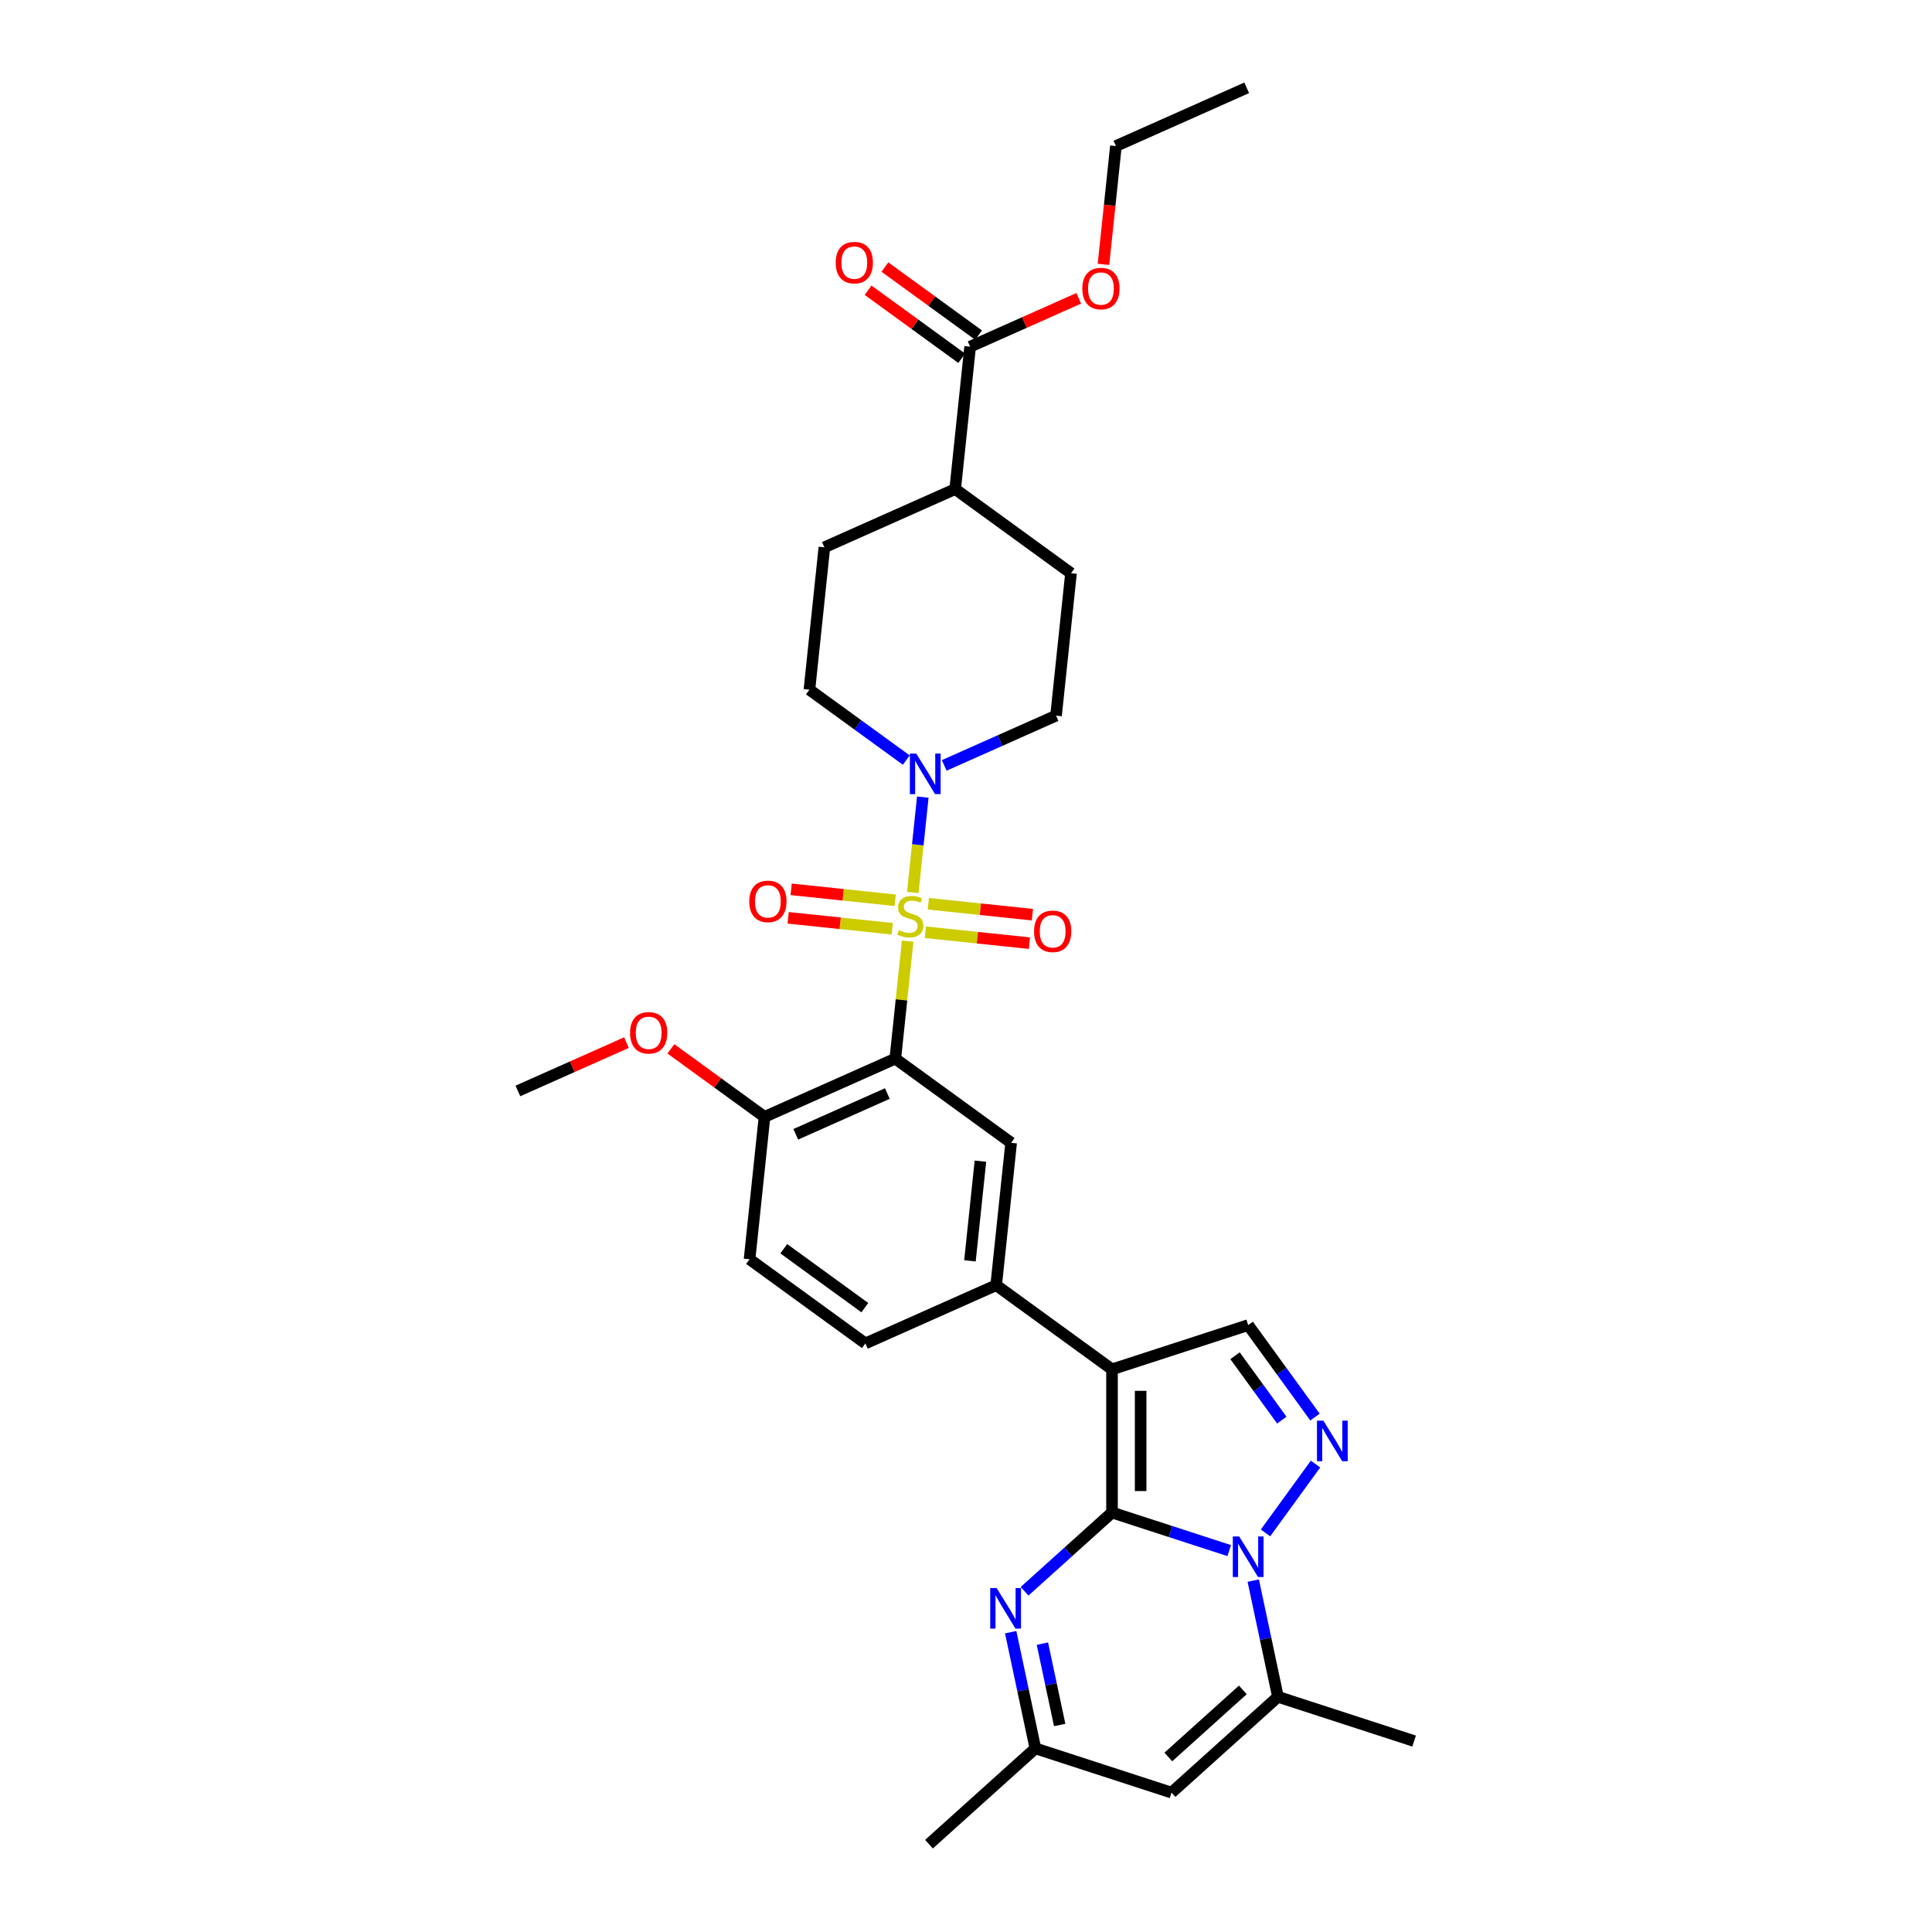 <?xml version='1.0' encoding='iso-8859-1'?>
<svg version='1.1' baseProfile='full'
              xmlns='http://www.w3.org/2000/svg'
                      xmlns:rdkit='http://www.rdkit.org/xml'
                      xmlns:xlink='http://www.w3.org/1999/xlink'
                  xml:space='preserve'
width='1000px' height='1000px' viewBox='0 0 1000 1000'>
<!-- END OF HEADER -->
<rect style='opacity:1.0;fill:#FFFFFF;stroke:none' width='1000' height='1000' x='0' y='0'> </rect>
<path class='bond-3' d='M 469.805,487.13 L 466.608,517.541' style='fill:none;fill-rule:evenodd;stroke:#CCCC00;stroke-width:6px;stroke-linecap:butt;stroke-linejoin:miter;stroke-opacity:1' />
<path class='bond-3' d='M 466.608,517.541 L 463.412,547.952' style='fill:none;fill-rule:evenodd;stroke:#000000;stroke-width:6px;stroke-linecap:butt;stroke-linejoin:miter;stroke-opacity:1' />
<path class='bond-6' d='M 472.453,461.933 L 475.046,437.259' style='fill:none;fill-rule:evenodd;stroke:#CCCC00;stroke-width:6px;stroke-linecap:butt;stroke-linejoin:miter;stroke-opacity:1' />
<path class='bond-6' d='M 475.046,437.259 L 477.64,412.584' style='fill:none;fill-rule:evenodd;stroke:#0000FF;stroke-width:6px;stroke-linecap:butt;stroke-linejoin:miter;stroke-opacity:1' />
<path class='bond-13' d='M 478.966,482.522 L 505.89,485.352' style='fill:none;fill-rule:evenodd;stroke:#CCCC00;stroke-width:6px;stroke-linecap:butt;stroke-linejoin:miter;stroke-opacity:1' />
<path class='bond-13' d='M 505.89,485.352 L 532.815,488.182' style='fill:none;fill-rule:evenodd;stroke:#FF0000;stroke-width:6px;stroke-linecap:butt;stroke-linejoin:miter;stroke-opacity:1' />
<path class='bond-13' d='M 480.515,467.781 L 507.439,470.611' style='fill:none;fill-rule:evenodd;stroke:#CCCC00;stroke-width:6px;stroke-linecap:butt;stroke-linejoin:miter;stroke-opacity:1' />
<path class='bond-13' d='M 507.439,470.611 L 534.364,473.441' style='fill:none;fill-rule:evenodd;stroke:#FF0000;stroke-width:6px;stroke-linecap:butt;stroke-linejoin:miter;stroke-opacity:1' />
<path class='bond-14' d='M 463.351,465.977 L 436.427,463.148' style='fill:none;fill-rule:evenodd;stroke:#CCCC00;stroke-width:6px;stroke-linecap:butt;stroke-linejoin:miter;stroke-opacity:1' />
<path class='bond-14' d='M 436.427,463.148 L 409.502,460.318' style='fill:none;fill-rule:evenodd;stroke:#FF0000;stroke-width:6px;stroke-linecap:butt;stroke-linejoin:miter;stroke-opacity:1' />
<path class='bond-14' d='M 461.802,480.718 L 434.877,477.888' style='fill:none;fill-rule:evenodd;stroke:#CCCC00;stroke-width:6px;stroke-linecap:butt;stroke-linejoin:miter;stroke-opacity:1' />
<path class='bond-14' d='M 434.877,477.888 L 407.953,475.058' style='fill:none;fill-rule:evenodd;stroke:#FF0000;stroke-width:6px;stroke-linecap:butt;stroke-linejoin:miter;stroke-opacity:1' />
<path class='bond-0' d='M 575.575,782.881 L 575.575,708.773' style='fill:none;fill-rule:evenodd;stroke:#000000;stroke-width:6px;stroke-linecap:butt;stroke-linejoin:miter;stroke-opacity:1' />
<path class='bond-0' d='M 590.397,771.765 L 590.397,719.889' style='fill:none;fill-rule:evenodd;stroke:#000000;stroke-width:6px;stroke-linecap:butt;stroke-linejoin:miter;stroke-opacity:1' />
<path class='bond-1' d='M 575.575,782.881 L 605.909,792.737' style='fill:none;fill-rule:evenodd;stroke:#000000;stroke-width:6px;stroke-linecap:butt;stroke-linejoin:miter;stroke-opacity:1' />
<path class='bond-1' d='M 605.909,792.737 L 636.244,802.594' style='fill:none;fill-rule:evenodd;stroke:#0000FF;stroke-width:6px;stroke-linecap:butt;stroke-linejoin:miter;stroke-opacity:1' />
<path class='bond-5' d='M 575.575,782.881 L 552.944,803.258' style='fill:none;fill-rule:evenodd;stroke:#000000;stroke-width:6px;stroke-linecap:butt;stroke-linejoin:miter;stroke-opacity:1' />
<path class='bond-5' d='M 552.944,803.258 L 530.314,823.634' style='fill:none;fill-rule:evenodd;stroke:#0000FF;stroke-width:6px;stroke-linecap:butt;stroke-linejoin:miter;stroke-opacity:1' />
<path class='bond-7' d='M 648.68,818.128 L 655.072,848.199' style='fill:none;fill-rule:evenodd;stroke:#0000FF;stroke-width:6px;stroke-linecap:butt;stroke-linejoin:miter;stroke-opacity:1' />
<path class='bond-7' d='M 655.072,848.199 L 661.464,878.27' style='fill:none;fill-rule:evenodd;stroke:#000000;stroke-width:6px;stroke-linecap:butt;stroke-linejoin:miter;stroke-opacity:1' />
<path class='bond-34' d='M 655.026,793.435 L 680.922,757.792' style='fill:none;fill-rule:evenodd;stroke:#0000FF;stroke-width:6px;stroke-linecap:butt;stroke-linejoin:miter;stroke-opacity:1' />
<path class='bond-2' d='M 575.575,708.773 L 515.62,665.213' style='fill:none;fill-rule:evenodd;stroke:#000000;stroke-width:6px;stroke-linecap:butt;stroke-linejoin:miter;stroke-opacity:1' />
<path class='bond-8' d='M 575.575,708.773 L 646.056,685.872' style='fill:none;fill-rule:evenodd;stroke:#000000;stroke-width:6px;stroke-linecap:butt;stroke-linejoin:miter;stroke-opacity:1' />
<path class='bond-11' d='M 463.412,547.952 L 523.367,591.511' style='fill:none;fill-rule:evenodd;stroke:#000000;stroke-width:6px;stroke-linecap:butt;stroke-linejoin:miter;stroke-opacity:1' />
<path class='bond-16' d='M 463.412,547.952 L 395.711,578.094' style='fill:none;fill-rule:evenodd;stroke:#000000;stroke-width:6px;stroke-linecap:butt;stroke-linejoin:miter;stroke-opacity:1' />
<path class='bond-16' d='M 459.285,566.013 L 411.895,587.113' style='fill:none;fill-rule:evenodd;stroke:#000000;stroke-width:6px;stroke-linecap:butt;stroke-linejoin:miter;stroke-opacity:1' />
<path class='bond-4' d='M 680.645,733.481 L 663.351,709.676' style='fill:none;fill-rule:evenodd;stroke:#0000FF;stroke-width:6px;stroke-linecap:butt;stroke-linejoin:miter;stroke-opacity:1' />
<path class='bond-4' d='M 663.351,709.676 L 646.056,685.872' style='fill:none;fill-rule:evenodd;stroke:#000000;stroke-width:6px;stroke-linecap:butt;stroke-linejoin:miter;stroke-opacity:1' />
<path class='bond-4' d='M 663.466,735.051 L 651.36,718.388' style='fill:none;fill-rule:evenodd;stroke:#0000FF;stroke-width:6px;stroke-linecap:butt;stroke-linejoin:miter;stroke-opacity:1' />
<path class='bond-4' d='M 651.36,718.388 L 639.253,701.725' style='fill:none;fill-rule:evenodd;stroke:#000000;stroke-width:6px;stroke-linecap:butt;stroke-linejoin:miter;stroke-opacity:1' />
<path class='bond-12' d='M 523.126,844.815 L 529.518,874.886' style='fill:none;fill-rule:evenodd;stroke:#0000FF;stroke-width:6px;stroke-linecap:butt;stroke-linejoin:miter;stroke-opacity:1' />
<path class='bond-12' d='M 529.518,874.886 L 535.91,904.958' style='fill:none;fill-rule:evenodd;stroke:#000000;stroke-width:6px;stroke-linecap:butt;stroke-linejoin:miter;stroke-opacity:1' />
<path class='bond-12' d='M 539.542,850.755 L 544.016,871.805' style='fill:none;fill-rule:evenodd;stroke:#0000FF;stroke-width:6px;stroke-linecap:butt;stroke-linejoin:miter;stroke-opacity:1' />
<path class='bond-12' d='M 544.016,871.805 L 548.49,892.855' style='fill:none;fill-rule:evenodd;stroke:#000000;stroke-width:6px;stroke-linecap:butt;stroke-linejoin:miter;stroke-opacity:1' />
<path class='bond-17' d='M 488.717,396.179 L 517.661,383.292' style='fill:none;fill-rule:evenodd;stroke:#0000FF;stroke-width:6px;stroke-linecap:butt;stroke-linejoin:miter;stroke-opacity:1' />
<path class='bond-17' d='M 517.661,383.292 L 546.606,370.405' style='fill:none;fill-rule:evenodd;stroke:#000000;stroke-width:6px;stroke-linecap:butt;stroke-linejoin:miter;stroke-opacity:1' />
<path class='bond-18' d='M 469.093,393.419 L 444.022,375.203' style='fill:none;fill-rule:evenodd;stroke:#0000FF;stroke-width:6px;stroke-linecap:butt;stroke-linejoin:miter;stroke-opacity:1' />
<path class='bond-18' d='M 444.022,375.203 L 418.95,356.988' style='fill:none;fill-rule:evenodd;stroke:#000000;stroke-width:6px;stroke-linecap:butt;stroke-linejoin:miter;stroke-opacity:1' />
<path class='bond-26' d='M 661.464,878.27 L 731.945,901.171' style='fill:none;fill-rule:evenodd;stroke:#000000;stroke-width:6px;stroke-linecap:butt;stroke-linejoin:miter;stroke-opacity:1' />
<path class='bond-35' d='M 661.464,878.27 L 606.391,927.858' style='fill:none;fill-rule:evenodd;stroke:#000000;stroke-width:6px;stroke-linecap:butt;stroke-linejoin:miter;stroke-opacity:1' />
<path class='bond-35' d='M 643.285,874.694 L 604.734,909.405' style='fill:none;fill-rule:evenodd;stroke:#000000;stroke-width:6px;stroke-linecap:butt;stroke-linejoin:miter;stroke-opacity:1' />
<path class='bond-9' d='M 515.62,665.213 L 523.367,591.511' style='fill:none;fill-rule:evenodd;stroke:#000000;stroke-width:6px;stroke-linecap:butt;stroke-linejoin:miter;stroke-opacity:1' />
<path class='bond-9' d='M 502.042,652.609 L 507.464,601.017' style='fill:none;fill-rule:evenodd;stroke:#000000;stroke-width:6px;stroke-linecap:butt;stroke-linejoin:miter;stroke-opacity:1' />
<path class='bond-33' d='M 515.62,665.213 L 447.919,695.356' style='fill:none;fill-rule:evenodd;stroke:#000000;stroke-width:6px;stroke-linecap:butt;stroke-linejoin:miter;stroke-opacity:1' />
<path class='bond-10' d='M 606.391,927.858 L 535.91,904.958' style='fill:none;fill-rule:evenodd;stroke:#000000;stroke-width:6px;stroke-linecap:butt;stroke-linejoin:miter;stroke-opacity:1' />
<path class='bond-28' d='M 535.91,904.958 L 480.837,954.545' style='fill:none;fill-rule:evenodd;stroke:#000000;stroke-width:6px;stroke-linecap:butt;stroke-linejoin:miter;stroke-opacity:1' />
<path class='bond-15' d='M 502.144,179.441 L 494.398,253.144' style='fill:none;fill-rule:evenodd;stroke:#000000;stroke-width:6px;stroke-linecap:butt;stroke-linejoin:miter;stroke-opacity:1' />
<path class='bond-21' d='M 506.5,173.446 L 482.266,155.839' style='fill:none;fill-rule:evenodd;stroke:#000000;stroke-width:6px;stroke-linecap:butt;stroke-linejoin:miter;stroke-opacity:1' />
<path class='bond-21' d='M 482.266,155.839 L 458.032,138.232' style='fill:none;fill-rule:evenodd;stroke:#FF0000;stroke-width:6px;stroke-linecap:butt;stroke-linejoin:miter;stroke-opacity:1' />
<path class='bond-21' d='M 497.788,185.437 L 473.554,167.83' style='fill:none;fill-rule:evenodd;stroke:#000000;stroke-width:6px;stroke-linecap:butt;stroke-linejoin:miter;stroke-opacity:1' />
<path class='bond-21' d='M 473.554,167.83 L 449.32,150.223' style='fill:none;fill-rule:evenodd;stroke:#FF0000;stroke-width:6px;stroke-linecap:butt;stroke-linejoin:miter;stroke-opacity:1' />
<path class='bond-25' d='M 502.144,179.441 L 530.251,166.927' style='fill:none;fill-rule:evenodd;stroke:#000000;stroke-width:6px;stroke-linecap:butt;stroke-linejoin:miter;stroke-opacity:1' />
<path class='bond-25' d='M 530.251,166.927 L 558.358,154.413' style='fill:none;fill-rule:evenodd;stroke:#FF0000;stroke-width:6px;stroke-linecap:butt;stroke-linejoin:miter;stroke-opacity:1' />
<path class='bond-22' d='M 395.711,578.094 L 387.965,651.796' style='fill:none;fill-rule:evenodd;stroke:#000000;stroke-width:6px;stroke-linecap:butt;stroke-linejoin:miter;stroke-opacity:1' />
<path class='bond-27' d='M 395.711,578.094 L 371.477,560.487' style='fill:none;fill-rule:evenodd;stroke:#000000;stroke-width:6px;stroke-linecap:butt;stroke-linejoin:miter;stroke-opacity:1' />
<path class='bond-27' d='M 371.477,560.487 L 347.243,542.88' style='fill:none;fill-rule:evenodd;stroke:#FF0000;stroke-width:6px;stroke-linecap:butt;stroke-linejoin:miter;stroke-opacity:1' />
<path class='bond-23' d='M 546.606,370.405 L 554.352,296.703' style='fill:none;fill-rule:evenodd;stroke:#000000;stroke-width:6px;stroke-linecap:butt;stroke-linejoin:miter;stroke-opacity:1' />
<path class='bond-24' d='M 418.95,356.988 L 426.697,283.286' style='fill:none;fill-rule:evenodd;stroke:#000000;stroke-width:6px;stroke-linecap:butt;stroke-linejoin:miter;stroke-opacity:1' />
<path class='bond-19' d='M 494.398,253.144 L 426.697,283.286' style='fill:none;fill-rule:evenodd;stroke:#000000;stroke-width:6px;stroke-linecap:butt;stroke-linejoin:miter;stroke-opacity:1' />
<path class='bond-32' d='M 494.398,253.144 L 554.352,296.703' style='fill:none;fill-rule:evenodd;stroke:#000000;stroke-width:6px;stroke-linecap:butt;stroke-linejoin:miter;stroke-opacity:1' />
<path class='bond-20' d='M 447.919,695.356 L 387.965,651.796' style='fill:none;fill-rule:evenodd;stroke:#000000;stroke-width:6px;stroke-linecap:butt;stroke-linejoin:miter;stroke-opacity:1' />
<path class='bond-20' d='M 447.638,676.831 L 405.67,646.339' style='fill:none;fill-rule:evenodd;stroke:#000000;stroke-width:6px;stroke-linecap:butt;stroke-linejoin:miter;stroke-opacity:1' />
<path class='bond-29' d='M 571.155,136.834 L 574.373,106.216' style='fill:none;fill-rule:evenodd;stroke:#FF0000;stroke-width:6px;stroke-linecap:butt;stroke-linejoin:miter;stroke-opacity:1' />
<path class='bond-29' d='M 574.373,106.216 L 577.591,75.597' style='fill:none;fill-rule:evenodd;stroke:#000000;stroke-width:6px;stroke-linecap:butt;stroke-linejoin:miter;stroke-opacity:1' />
<path class='bond-30' d='M 324.27,539.649 L 296.162,552.163' style='fill:none;fill-rule:evenodd;stroke:#FF0000;stroke-width:6px;stroke-linecap:butt;stroke-linejoin:miter;stroke-opacity:1' />
<path class='bond-30' d='M 296.162,552.163 L 268.055,564.677' style='fill:none;fill-rule:evenodd;stroke:#000000;stroke-width:6px;stroke-linecap:butt;stroke-linejoin:miter;stroke-opacity:1' />
<path class='bond-31' d='M 577.591,75.597 L 645.293,45.455' style='fill:none;fill-rule:evenodd;stroke:#000000;stroke-width:6px;stroke-linecap:butt;stroke-linejoin:miter;stroke-opacity:1' />
<path  class='atom-0' d='M 465.23 481.453
Q 465.467 481.542, 466.445 481.957
Q 467.423 482.372, 468.491 482.639
Q 469.587 482.876, 470.655 482.876
Q 472.641 482.876, 473.797 481.927
Q 474.953 480.949, 474.953 479.259
Q 474.953 478.103, 474.36 477.392
Q 473.797 476.68, 472.907 476.295
Q 472.018 475.91, 470.536 475.465
Q 468.668 474.902, 467.542 474.368
Q 466.445 473.835, 465.645 472.708
Q 464.874 471.582, 464.874 469.685
Q 464.874 467.046, 466.653 465.416
Q 468.461 463.786, 472.018 463.786
Q 474.449 463.786, 477.206 464.942
L 476.524 467.224
Q 474.004 466.187, 472.107 466.187
Q 470.062 466.187, 468.935 467.046
Q 467.809 467.876, 467.838 469.329
Q 467.838 470.455, 468.402 471.137
Q 468.994 471.819, 469.824 472.204
Q 470.684 472.59, 472.107 473.034
Q 474.004 473.627, 475.131 474.22
Q 476.257 474.813, 477.057 476.028
Q 477.887 477.214, 477.887 479.259
Q 477.887 482.164, 475.931 483.736
Q 474.004 485.277, 470.773 485.277
Q 468.906 485.277, 467.483 484.862
Q 466.089 484.477, 464.429 483.795
L 465.23 481.453
' fill='#CCCC00'/>
<path  class='atom-2' d='M 641.417 795.288
L 648.294 806.404
Q 648.976 807.501, 650.073 809.487
Q 651.169 811.473, 651.229 811.592
L 651.229 795.288
L 654.015 795.288
L 654.015 816.275
L 651.14 816.275
L 643.759 804.122
Q 642.899 802.699, 641.98 801.068
Q 641.091 799.438, 640.824 798.934
L 640.824 816.275
L 638.097 816.275
L 638.097 795.288
L 641.417 795.288
' fill='#0000FF'/>
<path  class='atom-5' d='M 684.976 735.333
L 691.854 746.449
Q 692.535 747.546, 693.632 749.532
Q 694.729 751.518, 694.788 751.637
L 694.788 735.333
L 697.575 735.333
L 697.575 756.321
L 694.699 756.321
L 687.318 744.167
Q 686.458 742.744, 685.54 741.114
Q 684.65 739.483, 684.383 738.979
L 684.383 756.321
L 681.656 756.321
L 681.656 735.333
L 684.976 735.333
' fill='#0000FF'/>
<path  class='atom-6' d='M 515.863 821.975
L 522.74 833.091
Q 523.422 834.188, 524.519 836.174
Q 525.615 838.16, 525.675 838.279
L 525.675 821.975
L 528.461 821.975
L 528.461 842.963
L 525.586 842.963
L 518.205 830.809
Q 517.345 829.386, 516.426 827.756
Q 515.537 826.125, 515.27 825.621
L 515.27 842.963
L 512.543 842.963
L 512.543 821.975
L 515.863 821.975
' fill='#0000FF'/>
<path  class='atom-7' d='M 474.266 390.054
L 481.143 401.17
Q 481.825 402.267, 482.921 404.253
Q 484.018 406.239, 484.078 406.358
L 484.078 390.054
L 486.864 390.054
L 486.864 411.041
L 483.989 411.041
L 476.607 398.888
Q 475.748 397.465, 474.829 395.834
Q 473.94 394.204, 473.673 393.7
L 473.673 411.041
L 470.946 411.041
L 470.946 390.054
L 474.266 390.054
' fill='#0000FF'/>
<path  class='atom-14' d='M 535.226 482.055
Q 535.226 477.016, 537.716 474.2
Q 540.207 471.384, 544.86 471.384
Q 549.514 471.384, 552.005 474.2
Q 554.495 477.016, 554.495 482.055
Q 554.495 487.154, 551.975 490.059
Q 549.455 492.934, 544.86 492.934
Q 540.236 492.934, 537.716 490.059
Q 535.226 487.184, 535.226 482.055
M 544.86 490.563
Q 548.062 490.563, 549.781 488.429
Q 551.53 486.265, 551.53 482.055
Q 551.53 477.935, 549.781 475.86
Q 548.062 473.755, 544.86 473.755
Q 541.659 473.755, 539.91 475.83
Q 538.191 477.905, 538.191 482.055
Q 538.191 486.294, 539.91 488.429
Q 541.659 490.563, 544.86 490.563
' fill='#FF0000'/>
<path  class='atom-15' d='M 387.822 466.563
Q 387.822 461.523, 390.312 458.707
Q 392.802 455.891, 397.456 455.891
Q 402.11 455.891, 404.6 458.707
Q 407.09 461.523, 407.09 466.563
Q 407.09 471.661, 404.571 474.566
Q 402.051 477.442, 397.456 477.442
Q 392.832 477.442, 390.312 474.566
Q 387.822 471.691, 387.822 466.563
M 397.456 475.07
Q 400.658 475.07, 402.377 472.936
Q 404.126 470.772, 404.126 466.563
Q 404.126 462.442, 402.377 460.367
Q 400.658 458.262, 397.456 458.262
Q 394.255 458.262, 392.506 460.337
Q 390.787 462.413, 390.787 466.563
Q 390.787 470.802, 392.506 472.936
Q 394.255 475.07, 397.456 475.07
' fill='#FF0000'/>
<path  class='atom-22' d='M 432.555 135.941
Q 432.555 130.902, 435.045 128.086
Q 437.535 125.27, 442.189 125.27
Q 446.843 125.27, 449.333 128.086
Q 451.823 130.902, 451.823 135.941
Q 451.823 141.04, 449.304 143.945
Q 446.784 146.82, 442.189 146.82
Q 437.565 146.82, 435.045 143.945
Q 432.555 141.069, 432.555 135.941
M 442.189 144.449
Q 445.391 144.449, 447.11 142.314
Q 448.859 140.151, 448.859 135.941
Q 448.859 131.821, 447.11 129.746
Q 445.391 127.641, 442.189 127.641
Q 438.988 127.641, 437.239 129.716
Q 435.52 131.791, 435.52 135.941
Q 435.52 140.18, 437.239 142.314
Q 438.988 144.449, 442.189 144.449
' fill='#FF0000'/>
<path  class='atom-26' d='M 560.211 149.358
Q 560.211 144.319, 562.701 141.503
Q 565.191 138.687, 569.845 138.687
Q 574.499 138.687, 576.989 141.503
Q 579.479 144.319, 579.479 149.358
Q 579.479 154.457, 576.959 157.362
Q 574.44 160.237, 569.845 160.237
Q 565.221 160.237, 562.701 157.362
Q 560.211 154.487, 560.211 149.358
M 569.845 157.866
Q 573.047 157.866, 574.766 155.732
Q 576.515 153.568, 576.515 149.358
Q 576.515 145.238, 574.766 143.163
Q 573.047 141.058, 569.845 141.058
Q 566.644 141.058, 564.895 143.133
Q 563.175 145.208, 563.175 149.358
Q 563.175 153.597, 564.895 155.732
Q 566.644 157.866, 569.845 157.866
' fill='#FF0000'/>
<path  class='atom-28' d='M 326.122 534.594
Q 326.122 529.555, 328.612 526.738
Q 331.102 523.922, 335.756 523.922
Q 340.41 523.922, 342.9 526.738
Q 345.39 529.555, 345.39 534.594
Q 345.39 539.692, 342.871 542.598
Q 340.351 545.473, 335.756 545.473
Q 331.132 545.473, 328.612 542.598
Q 326.122 539.722, 326.122 534.594
M 335.756 543.101
Q 338.958 543.101, 340.677 540.967
Q 342.426 538.803, 342.426 534.594
Q 342.426 530.473, 340.677 528.398
Q 338.958 526.294, 335.756 526.294
Q 332.555 526.294, 330.806 528.369
Q 329.087 530.444, 329.087 534.594
Q 329.087 538.833, 330.806 540.967
Q 332.555 543.101, 335.756 543.101
' fill='#FF0000'/>
</svg>
